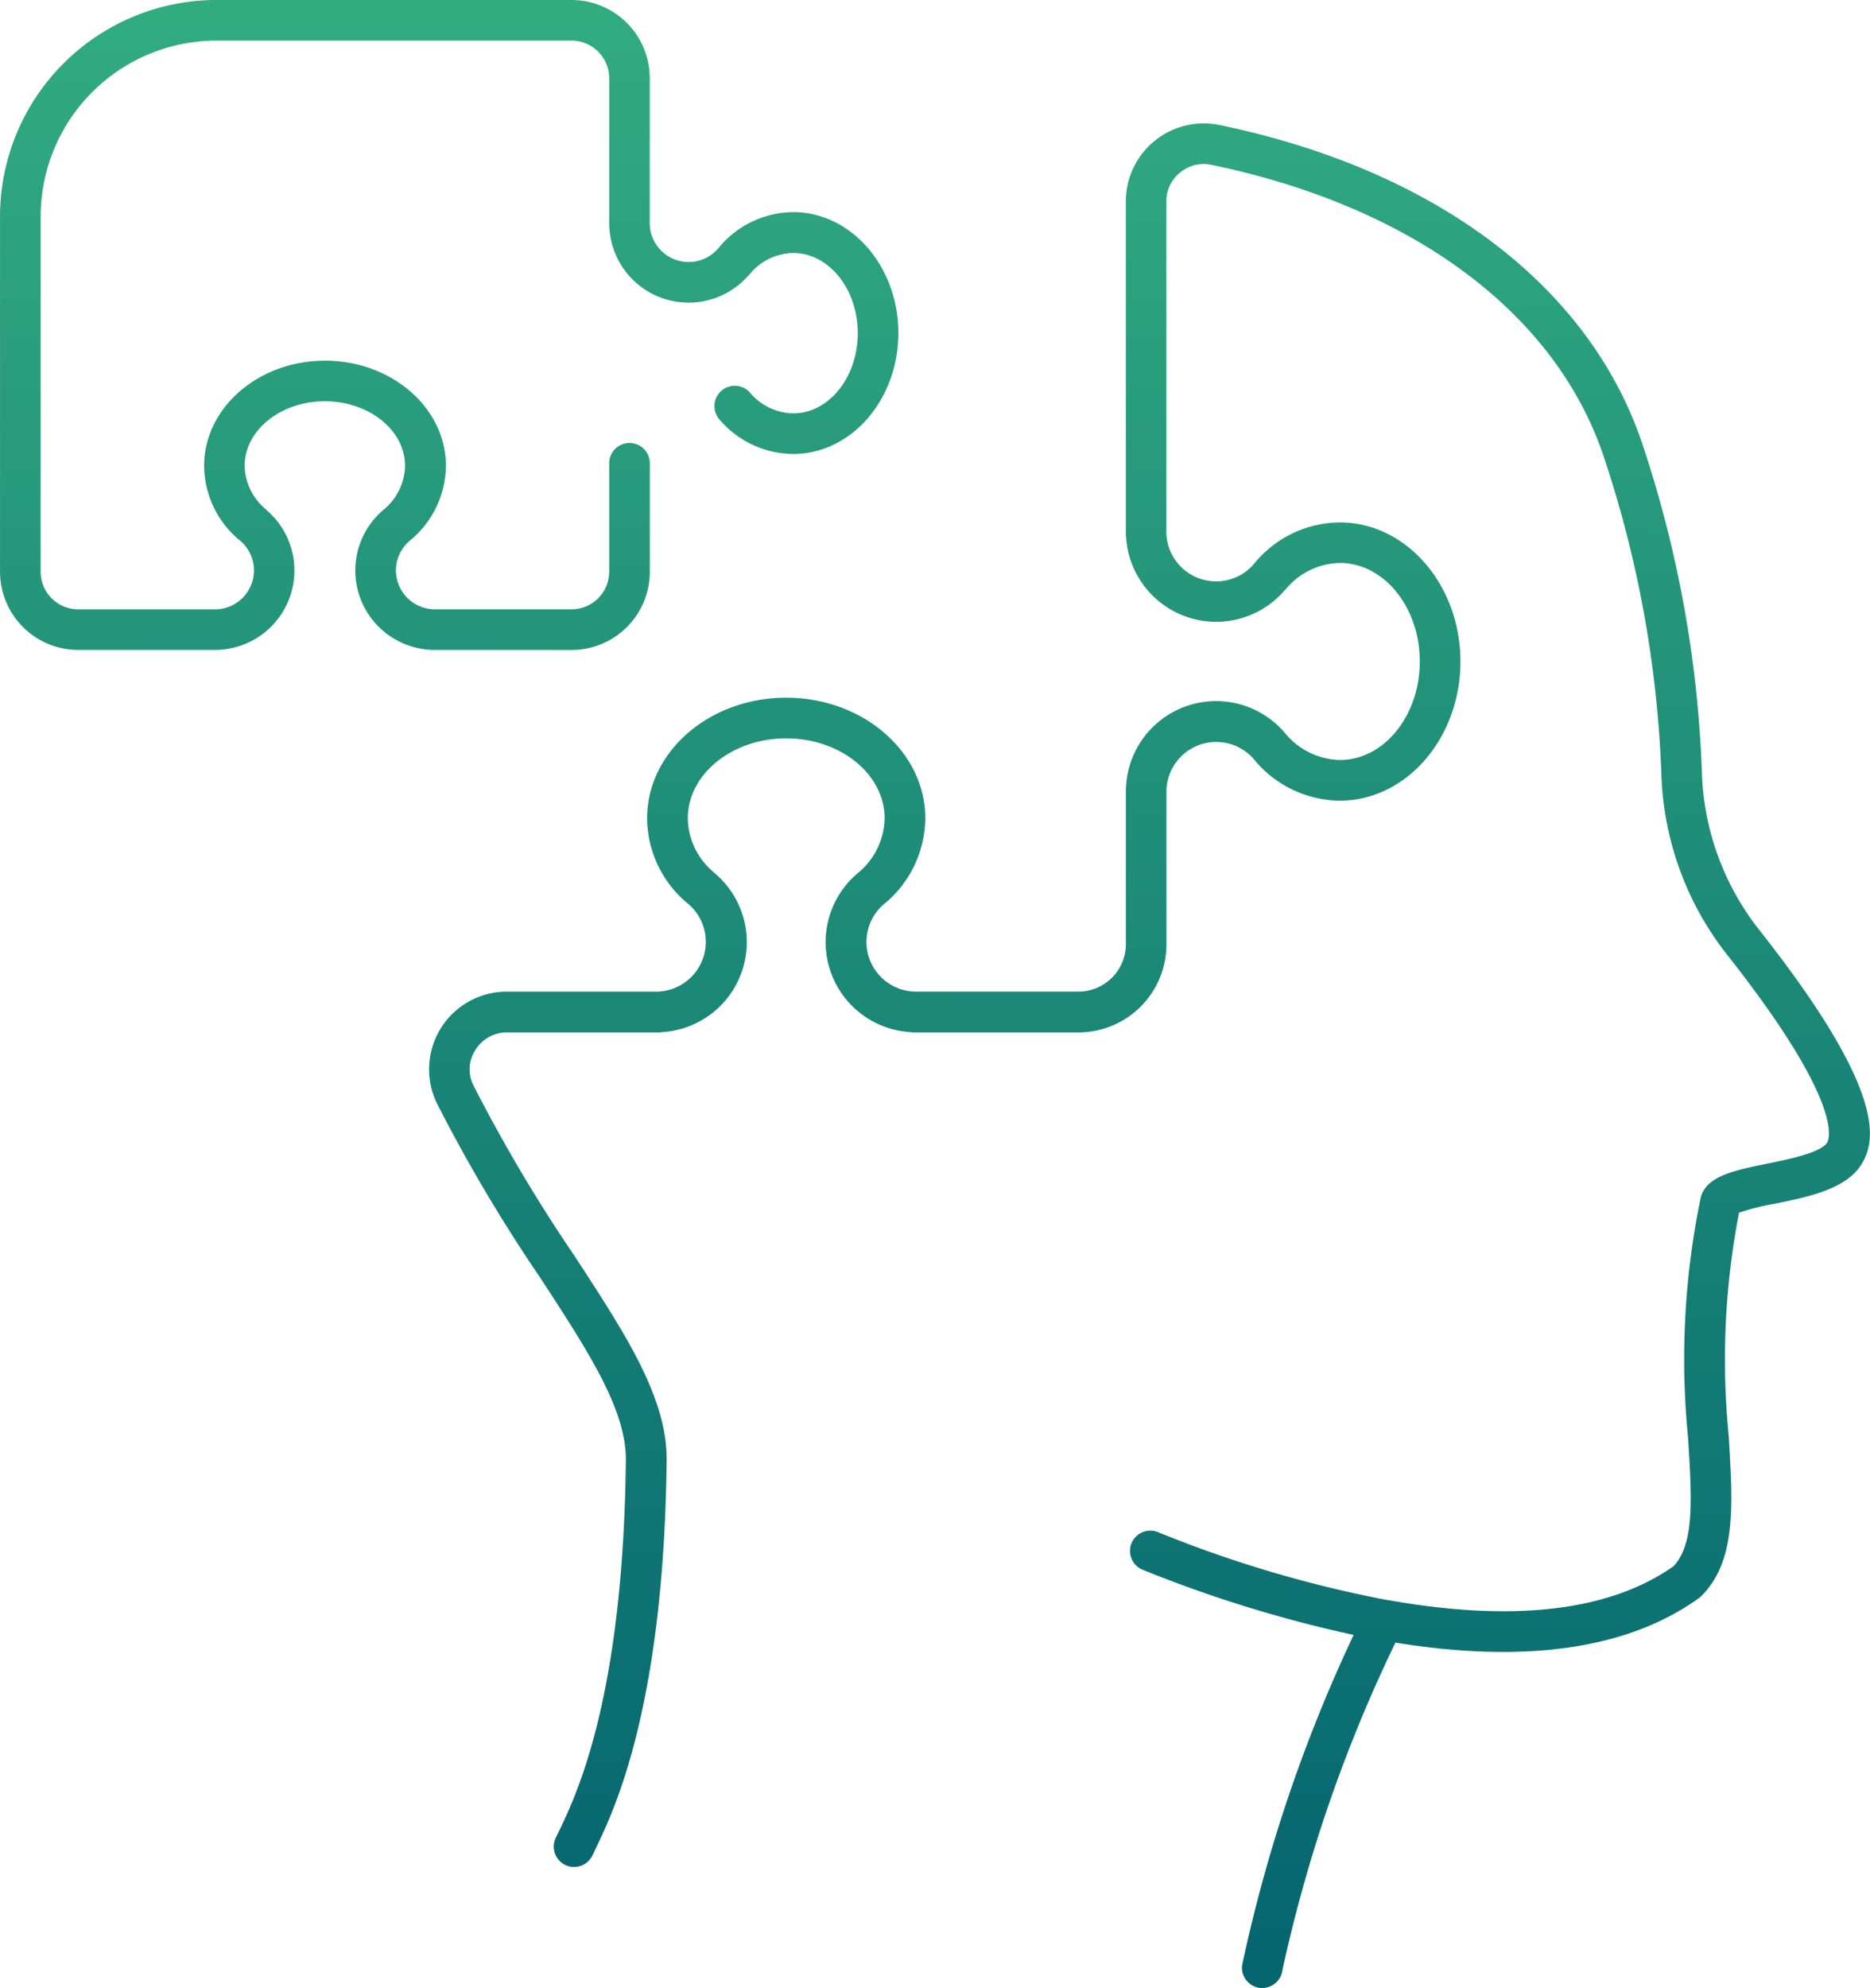 <svg xmlns="http://www.w3.org/2000/svg" xmlns:xlink="http://www.w3.org/1999/xlink" width="78.893" height="83.847" viewBox="0 0 78.893 83.847">
  <defs>
    <linearGradient id="linear-gradient" x1="0.624" y1="1" x2="0.627" gradientUnits="objectBoundingBox">
      <stop offset="0" stop-color="#05656f"/>
      <stop offset="1" stop-color="#31ab80"/>
    </linearGradient>
    <clipPath id="clip-path">
      <rect id="Rectángulo_21066" data-name="Rectángulo 21066" width="78.893" height="83.847" fill="url(#linear-gradient)"/>
    </clipPath>
  </defs>
  <g id="Grupo_15110" data-name="Grupo 15110" clip-path="url(#clip-path)">
    <path id="Unión_386" data-name="Unión 386" d="M53.161,83.845A.861.861,0,0,1,52.4,82.9a63.564,63.564,0,0,1,4.708-13.944,54.489,54.489,0,0,1-8.9-2.748.856.856,0,1,1,.643-1.588,50.952,50.952,0,0,0,9.683,2.867l.03,0c5.306.945,9.356.463,12.042-1.431.887-.953.772-2.838.61-5.428a33.513,33.513,0,0,1,.514-10.016c.165-.99,1.387-1.239,2.8-1.527.862-.175,2.306-.466,2.558-.9.09-.152.722-1.671-4.289-8a12.973,12.973,0,0,1-2.708-7.508A47.654,47.654,0,0,0,67.706,19.4C65.715,13.262,59.662,8.728,51.1,6.95a1.567,1.567,0,0,0-1.312.324,1.55,1.55,0,0,0-.582,1.214V22.455A2.1,2.1,0,0,0,52.971,23.7a4.707,4.707,0,0,1,3.556-1.666c2.8,0,5.086,2.633,5.086,5.866s-2.285,5.869-5.086,5.869a4.728,4.728,0,0,1-3.567-1.674,2.1,2.1,0,0,0-3.75,1.25v6.484a3.716,3.716,0,0,1-3.71,3.715H38.522a.89.89,0,0,1-.143-.016A3.8,3.8,0,0,1,36.2,36.816a3.064,3.064,0,0,0,1.121-2.3c0-1.861-1.865-3.374-4.153-3.374s-4.152,1.513-4.152,3.374a3.023,3.023,0,0,0,1.1,2.278.591.591,0,0,1,.057.053,3.8,3.8,0,0,1-2.213,6.681.9.9,0,0,1-.144.016h-6.43a1.557,1.557,0,0,0-1.333.743,1.5,1.5,0,0,0-.079,1.494,66.474,66.474,0,0,0,4.224,7.131c2.209,3.38,3.959,6.049,3.926,8.714C28,72,25.914,76.339,25.128,77.971l-.137.288a.858.858,0,0,1-1.556-.723l.148-.305c.74-1.541,2.708-5.63,2.82-15.63.029-2.141-1.595-4.619-3.642-7.755a67.384,67.384,0,0,1-4.329-7.31,3.279,3.279,0,0,1,2.949-4.713h6.355a2.1,2.1,0,0,0,1.229-3.757A4.7,4.7,0,0,1,27.3,34.513c0-2.806,2.629-5.087,5.866-5.087s5.87,2.281,5.87,5.087a4.734,4.734,0,0,1-1.678,3.566,2.094,2.094,0,0,0,1.24,3.743h6.9a2,2,0,0,0,2-2V33.267a.991.991,0,0,1,.011-.144,3.805,3.805,0,0,1,6.714-2.191,3.084,3.084,0,0,0,2.306,1.122c1.857,0,3.369-1.865,3.369-4.156s-1.513-4.153-3.369-4.153a3.019,3.019,0,0,0-2.278,1.1l-.057.056a3.808,3.808,0,0,1-6.686-2.226.991.991,0,0,1-.011-.144V8.488a3.288,3.288,0,0,1,3.955-3.215c9.178,1.9,15.7,6.861,17.885,13.6A49.035,49.035,0,0,1,71.8,32.6a11.3,11.3,0,0,0,2.342,6.523c5.273,6.656,5.054,8.855,4.425,9.928-.636,1.1-2.263,1.427-3.692,1.718a9.729,9.729,0,0,0-1.509.38,32.577,32.577,0,0,0-.438,9.373c.183,2.967.33,5.309-1.15,6.792a.6.6,0,0,1-.108.091c-2.969,2.137-7.274,2.767-12.8,1.876a61.947,61.947,0,0,0-4.765,13.8.858.858,0,0,1-.851.765C53.226,83.848,53.193,83.848,53.161,83.845ZM73.4,51a.339.339,0,0,0,.015-.053A.27.27,0,0,0,73.4,51ZM18.234,27.412a1.158,1.158,0,0,1-.144-.011,3.349,3.349,0,0,1-1.911-5.9,2.471,2.471,0,0,0,.909-1.854c0-1.5-1.52-2.723-3.384-2.723s-3.383,1.222-3.383,2.723a2.426,2.426,0,0,0,.884,1.824.5.5,0,0,1,.057.058A3.348,3.348,0,0,1,9.318,27.4a1.163,1.163,0,0,1-.147.011H3.3a3.3,3.3,0,0,1-3.3-3.3V9.13A9.138,9.138,0,0,1,9.128,0H24.111a3.3,3.3,0,0,1,3.3,3.3V9.429a1.642,1.642,0,0,0,2.952.97,4.117,4.117,0,0,1,3.1-1.452c2.446,0,4.436,2.288,4.436,5.1s-1.99,5.1-4.436,5.1a4.126,4.126,0,0,1-3.114-1.458.858.858,0,0,1,1.286-1.136,2.438,2.438,0,0,0,1.829.881c1.5,0,2.723-1.516,2.723-3.383s-1.222-3.38-2.723-3.38a2.426,2.426,0,0,0-1.829.884.38.38,0,0,1-.053.053A3.349,3.349,0,0,1,25.71,9.648.892.892,0,0,1,25.7,9.5V3.3a1.591,1.591,0,0,0-1.588-1.588H9.128A7.423,7.423,0,0,0,1.714,9.13V24.114A1.586,1.586,0,0,0,3.3,25.7H9.1a1.643,1.643,0,0,0,.962-2.952,4.1,4.1,0,0,1-1.451-3.1c0-2.446,2.288-4.436,5.1-4.436s5.1,1.99,5.1,4.436A4.122,4.122,0,0,1,17.34,22.76a1.641,1.641,0,0,0,.974,2.938h5.8A1.587,1.587,0,0,0,25.7,24.114V19.54a.857.857,0,1,1,1.714,0v4.574a3.3,3.3,0,0,1-3.3,3.3Z" transform="translate(0.001)" stroke="rgba(0,0,0,0)" stroke-miterlimit="10" stroke-width="1" fill="url(#linear-gradient)"/>
  </g>
</svg>
